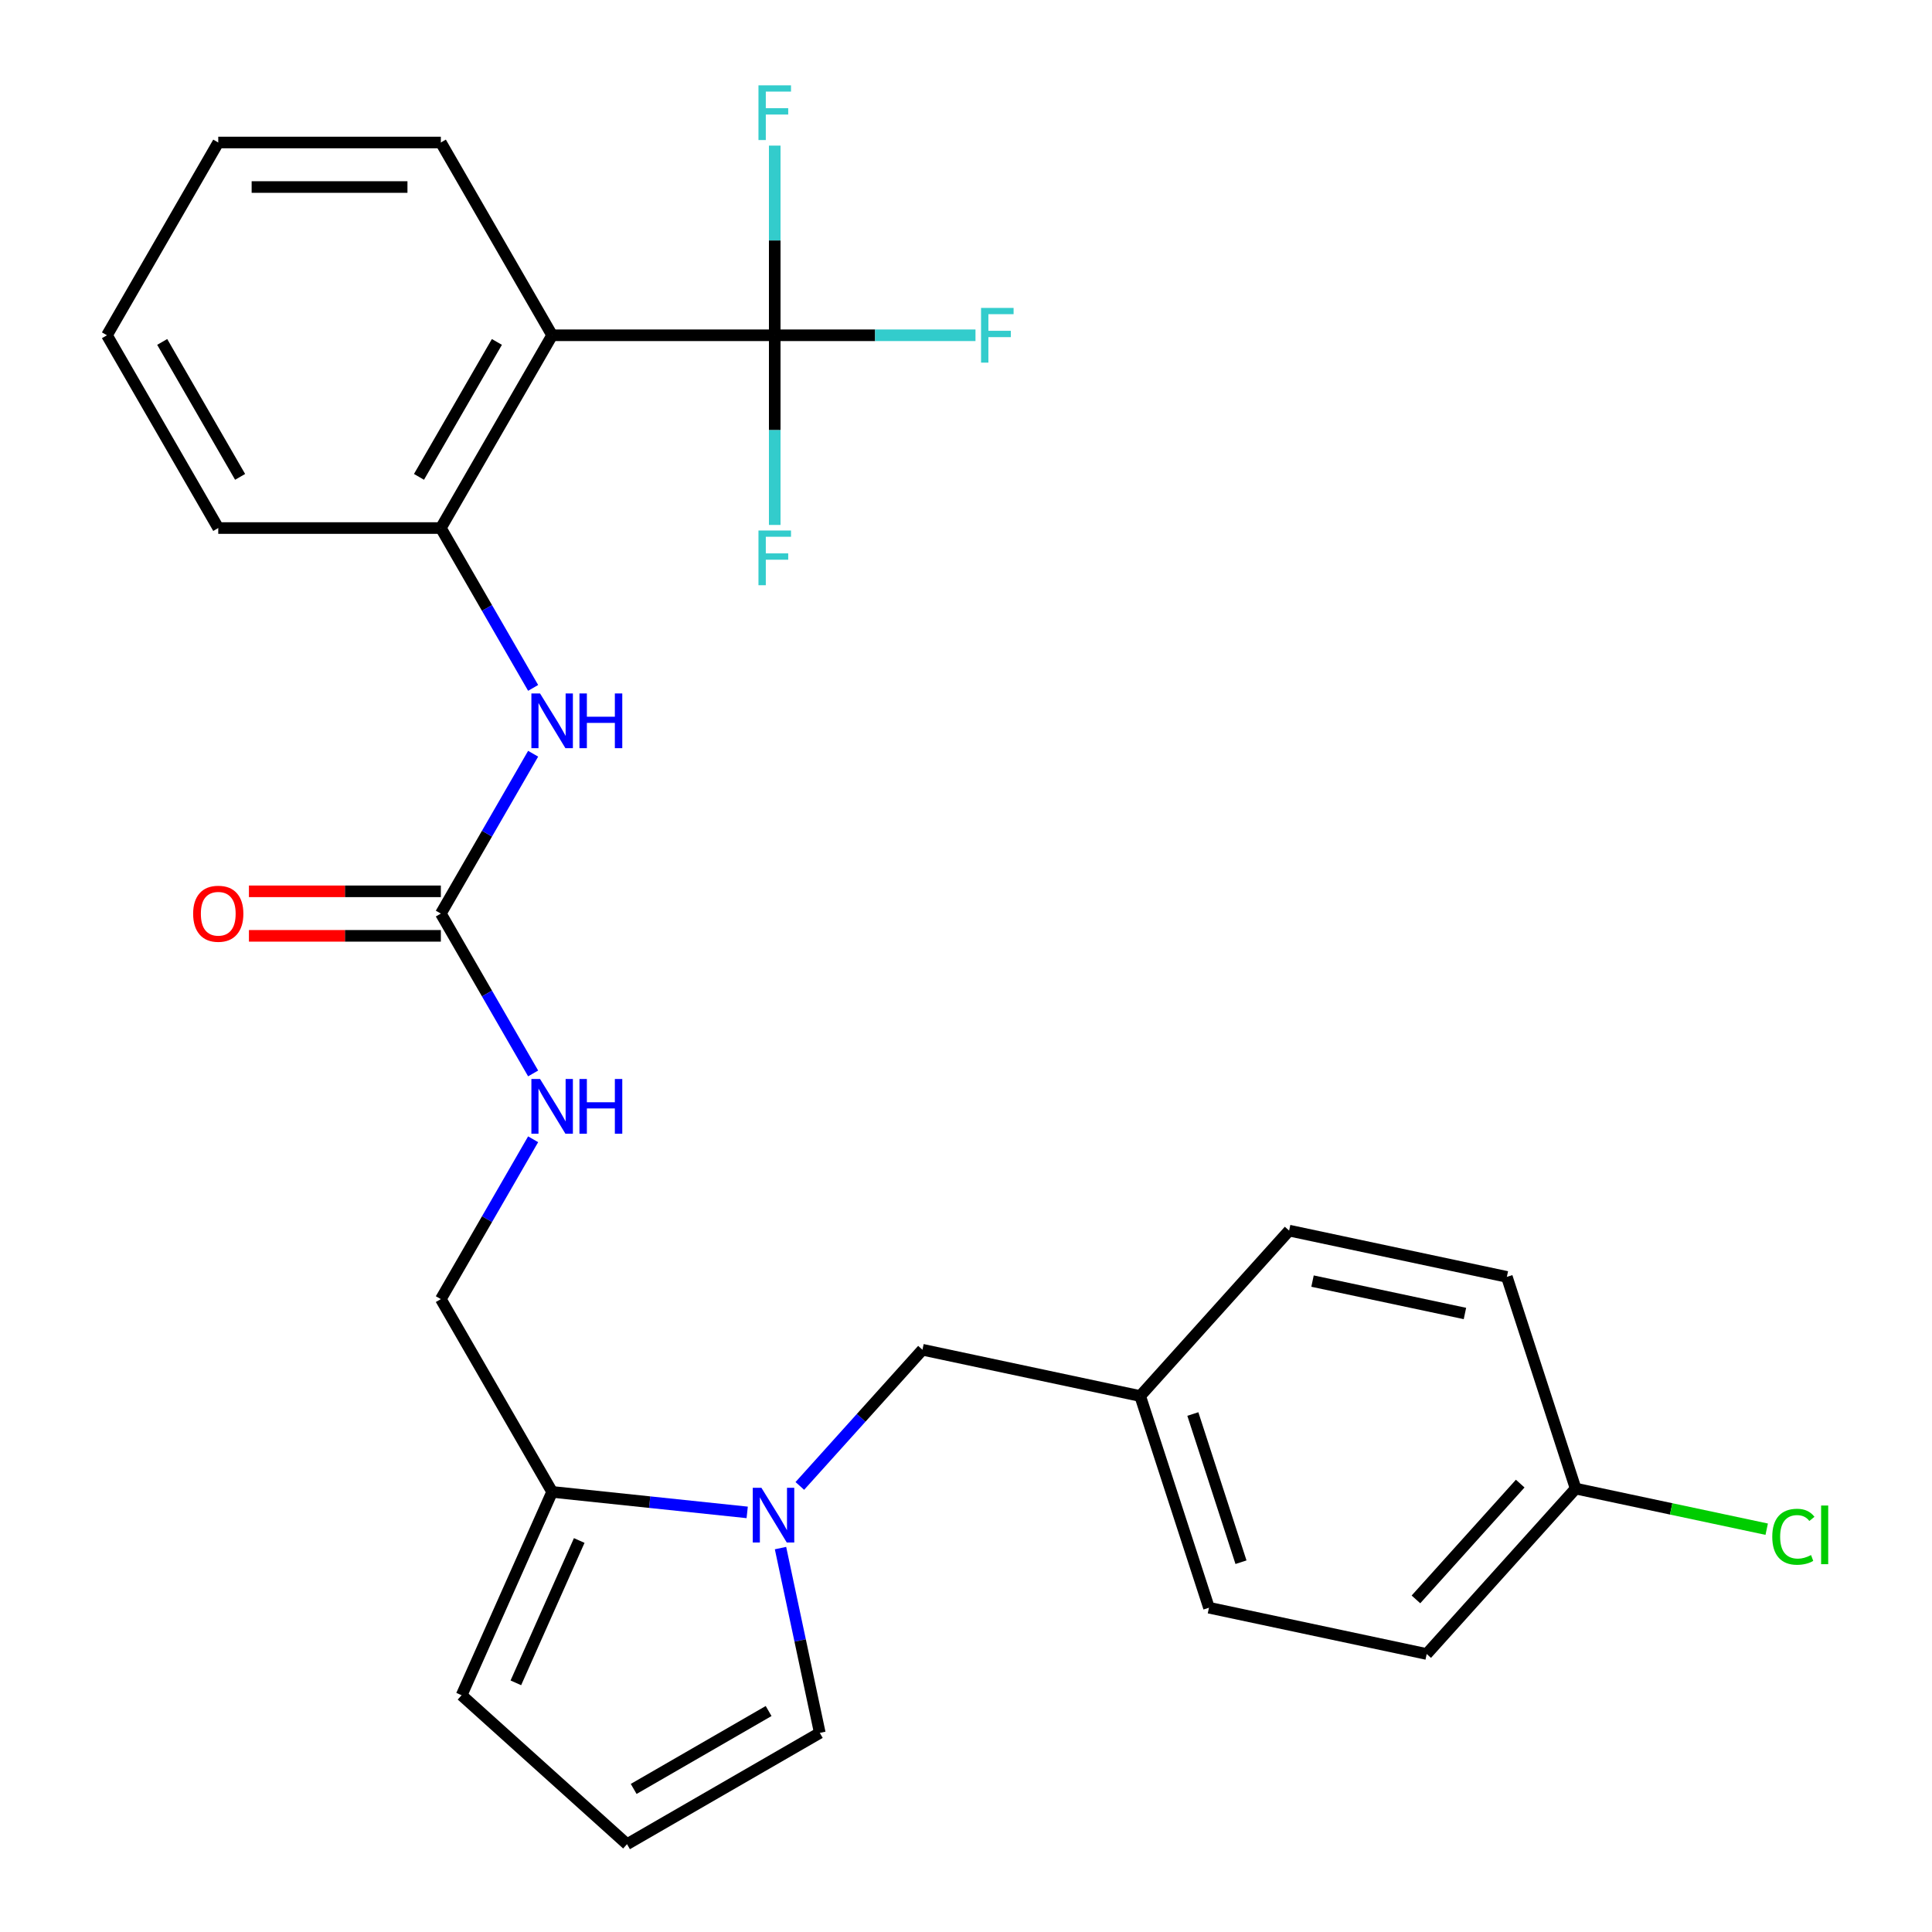 <?xml version='1.0' encoding='iso-8859-1'?>
<svg version='1.1' baseProfile='full'
              xmlns='http://www.w3.org/2000/svg'
                      xmlns:rdkit='http://www.rdkit.org/xml'
                      xmlns:xlink='http://www.w3.org/1999/xlink'
                  xml:space='preserve'
width='1000px' height='1000px' viewBox='0 0 1000 1000'>
<!-- END OF HEADER -->
<rect style='opacity:1.0;fill:#FFFFFF;stroke:none' width='1000' height='1000' x='0' y='0'> </rect>
<path class='bond-1' d='M 401,173.538 L 285.787,173.538' style='fill:none;fill-rule:evenodd;stroke:#000000;stroke-width:6px;stroke-linecap:butt;stroke-linejoin:miter;stroke-opacity:1' />
<path class='bond-13' d='M 401,173.538 L 452.956,173.538' style='fill:none;fill-rule:evenodd;stroke:#000000;stroke-width:6px;stroke-linecap:butt;stroke-linejoin:miter;stroke-opacity:1' />
<path class='bond-13' d='M 452.956,173.538 L 504.912,173.538' style='fill:none;fill-rule:evenodd;stroke:#33CCCC;stroke-width:6px;stroke-linecap:butt;stroke-linejoin:miter;stroke-opacity:1' />
<path class='bond-14' d='M 401,173.538 L 401,222.624' style='fill:none;fill-rule:evenodd;stroke:#000000;stroke-width:6px;stroke-linecap:butt;stroke-linejoin:miter;stroke-opacity:1' />
<path class='bond-14' d='M 401,222.624 L 401,271.71' style='fill:none;fill-rule:evenodd;stroke:#33CCCC;stroke-width:6px;stroke-linecap:butt;stroke-linejoin:miter;stroke-opacity:1' />
<path class='bond-15' d='M 401,173.538 L 401,124.451' style='fill:none;fill-rule:evenodd;stroke:#000000;stroke-width:6px;stroke-linecap:butt;stroke-linejoin:miter;stroke-opacity:1' />
<path class='bond-15' d='M 401,124.451 L 401,75.365' style='fill:none;fill-rule:evenodd;stroke:#33CCCC;stroke-width:6px;stroke-linecap:butt;stroke-linejoin:miter;stroke-opacity:1' />
<path class='bond-0' d='M 386.748,782.812 L 336.268,777.507' style='fill:none;fill-rule:evenodd;stroke:#0000FF;stroke-width:6px;stroke-linecap:butt;stroke-linejoin:miter;stroke-opacity:1' />
<path class='bond-0' d='M 336.268,777.507 L 285.787,772.201' style='fill:none;fill-rule:evenodd;stroke:#000000;stroke-width:6px;stroke-linecap:butt;stroke-linejoin:miter;stroke-opacity:1' />
<path class='bond-6' d='M 403.991,801.284 L 414.157,849.112' style='fill:none;fill-rule:evenodd;stroke:#0000FF;stroke-width:6px;stroke-linecap:butt;stroke-linejoin:miter;stroke-opacity:1' />
<path class='bond-6' d='M 414.157,849.112 L 424.323,896.939' style='fill:none;fill-rule:evenodd;stroke:#000000;stroke-width:6px;stroke-linecap:butt;stroke-linejoin:miter;stroke-opacity:1' />
<path class='bond-8' d='M 413.989,769.117 L 445.725,733.871' style='fill:none;fill-rule:evenodd;stroke:#0000FF;stroke-width:6px;stroke-linecap:butt;stroke-linejoin:miter;stroke-opacity:1' />
<path class='bond-8' d='M 445.725,733.871 L 477.461,698.624' style='fill:none;fill-rule:evenodd;stroke:#000000;stroke-width:6px;stroke-linecap:butt;stroke-linejoin:miter;stroke-opacity:1' />
<path class='bond-4' d='M 285.787,173.538 L 228.181,273.315' style='fill:none;fill-rule:evenodd;stroke:#000000;stroke-width:6px;stroke-linecap:butt;stroke-linejoin:miter;stroke-opacity:1' />
<path class='bond-4' d='M 257.191,176.983 L 216.866,246.827' style='fill:none;fill-rule:evenodd;stroke:#000000;stroke-width:6px;stroke-linecap:butt;stroke-linejoin:miter;stroke-opacity:1' />
<path class='bond-19' d='M 285.787,173.538 L 228.181,73.76' style='fill:none;fill-rule:evenodd;stroke:#000000;stroke-width:6px;stroke-linecap:butt;stroke-linejoin:miter;stroke-opacity:1' />
<path class='bond-2' d='M 228.181,472.869 L 252.065,431.501' style='fill:none;fill-rule:evenodd;stroke:#000000;stroke-width:6px;stroke-linecap:butt;stroke-linejoin:miter;stroke-opacity:1' />
<path class='bond-2' d='M 252.065,431.501 L 275.949,390.132' style='fill:none;fill-rule:evenodd;stroke:#0000FF;stroke-width:6px;stroke-linecap:butt;stroke-linejoin:miter;stroke-opacity:1' />
<path class='bond-7' d='M 228.181,472.869 L 252.065,514.238' style='fill:none;fill-rule:evenodd;stroke:#000000;stroke-width:6px;stroke-linecap:butt;stroke-linejoin:miter;stroke-opacity:1' />
<path class='bond-7' d='M 252.065,514.238 L 275.949,555.606' style='fill:none;fill-rule:evenodd;stroke:#0000FF;stroke-width:6px;stroke-linecap:butt;stroke-linejoin:miter;stroke-opacity:1' />
<path class='bond-12' d='M 228.181,461.348 L 178.514,461.348' style='fill:none;fill-rule:evenodd;stroke:#000000;stroke-width:6px;stroke-linecap:butt;stroke-linejoin:miter;stroke-opacity:1' />
<path class='bond-12' d='M 178.514,461.348 L 128.848,461.348' style='fill:none;fill-rule:evenodd;stroke:#FF0000;stroke-width:6px;stroke-linecap:butt;stroke-linejoin:miter;stroke-opacity:1' />
<path class='bond-12' d='M 228.181,484.39 L 178.514,484.39' style='fill:none;fill-rule:evenodd;stroke:#000000;stroke-width:6px;stroke-linecap:butt;stroke-linejoin:miter;stroke-opacity:1' />
<path class='bond-12' d='M 178.514,484.39 L 128.848,484.39' style='fill:none;fill-rule:evenodd;stroke:#FF0000;stroke-width:6px;stroke-linecap:butt;stroke-linejoin:miter;stroke-opacity:1' />
<path class='bond-3' d='M 285.787,772.201 L 228.181,672.424' style='fill:none;fill-rule:evenodd;stroke:#000000;stroke-width:6px;stroke-linecap:butt;stroke-linejoin:miter;stroke-opacity:1' />
<path class='bond-10' d='M 285.787,772.201 L 238.926,877.453' style='fill:none;fill-rule:evenodd;stroke:#000000;stroke-width:6px;stroke-linecap:butt;stroke-linejoin:miter;stroke-opacity:1' />
<path class='bond-10' d='M 299.808,797.361 L 267.005,871.037' style='fill:none;fill-rule:evenodd;stroke:#000000;stroke-width:6px;stroke-linecap:butt;stroke-linejoin:miter;stroke-opacity:1' />
<path class='bond-5' d='M 228.181,273.315 L 252.065,314.683' style='fill:none;fill-rule:evenodd;stroke:#000000;stroke-width:6px;stroke-linecap:butt;stroke-linejoin:miter;stroke-opacity:1' />
<path class='bond-5' d='M 252.065,314.683 L 275.949,356.052' style='fill:none;fill-rule:evenodd;stroke:#0000FF;stroke-width:6px;stroke-linecap:butt;stroke-linejoin:miter;stroke-opacity:1' />
<path class='bond-24' d='M 228.181,273.315 L 112.968,273.315' style='fill:none;fill-rule:evenodd;stroke:#000000;stroke-width:6px;stroke-linecap:butt;stroke-linejoin:miter;stroke-opacity:1' />
<path class='bond-28' d='M 424.323,896.939 L 324.546,954.545' style='fill:none;fill-rule:evenodd;stroke:#000000;stroke-width:6px;stroke-linecap:butt;stroke-linejoin:miter;stroke-opacity:1' />
<path class='bond-28' d='M 397.835,885.625 L 327.991,925.949' style='fill:none;fill-rule:evenodd;stroke:#000000;stroke-width:6px;stroke-linecap:butt;stroke-linejoin:miter;stroke-opacity:1' />
<path class='bond-11' d='M 275.949,589.687 L 252.065,631.055' style='fill:none;fill-rule:evenodd;stroke:#0000FF;stroke-width:6px;stroke-linecap:butt;stroke-linejoin:miter;stroke-opacity:1' />
<path class='bond-11' d='M 252.065,631.055 L 228.181,672.424' style='fill:none;fill-rule:evenodd;stroke:#000000;stroke-width:6px;stroke-linecap:butt;stroke-linejoin:miter;stroke-opacity:1' />
<path class='bond-16' d='M 477.461,698.624 L 590.156,722.578' style='fill:none;fill-rule:evenodd;stroke:#000000;stroke-width:6px;stroke-linecap:butt;stroke-linejoin:miter;stroke-opacity:1' />
<path class='bond-9' d='M 324.546,954.545 L 238.926,877.453' style='fill:none;fill-rule:evenodd;stroke:#000000;stroke-width:6px;stroke-linecap:butt;stroke-linejoin:miter;stroke-opacity:1' />
<path class='bond-20' d='M 590.156,722.578 L 667.249,636.958' style='fill:none;fill-rule:evenodd;stroke:#000000;stroke-width:6px;stroke-linecap:butt;stroke-linejoin:miter;stroke-opacity:1' />
<path class='bond-21' d='M 590.156,722.578 L 625.759,832.152' style='fill:none;fill-rule:evenodd;stroke:#000000;stroke-width:6px;stroke-linecap:butt;stroke-linejoin:miter;stroke-opacity:1' />
<path class='bond-21' d='M 617.412,731.894 L 642.333,808.595' style='fill:none;fill-rule:evenodd;stroke:#000000;stroke-width:6px;stroke-linecap:butt;stroke-linejoin:miter;stroke-opacity:1' />
<path class='bond-17' d='M 815.547,770.486 L 738.454,856.106' style='fill:none;fill-rule:evenodd;stroke:#000000;stroke-width:6px;stroke-linecap:butt;stroke-linejoin:miter;stroke-opacity:1' />
<path class='bond-17' d='M 786.859,767.911 L 732.894,827.845' style='fill:none;fill-rule:evenodd;stroke:#000000;stroke-width:6px;stroke-linecap:butt;stroke-linejoin:miter;stroke-opacity:1' />
<path class='bond-18' d='M 815.547,770.486 L 864.994,780.997' style='fill:none;fill-rule:evenodd;stroke:#000000;stroke-width:6px;stroke-linecap:butt;stroke-linejoin:miter;stroke-opacity:1' />
<path class='bond-18' d='M 864.994,780.997 L 914.441,791.507' style='fill:none;fill-rule:evenodd;stroke:#00CC00;stroke-width:6px;stroke-linecap:butt;stroke-linejoin:miter;stroke-opacity:1' />
<path class='bond-29' d='M 815.547,770.486 L 779.944,660.912' style='fill:none;fill-rule:evenodd;stroke:#000000;stroke-width:6px;stroke-linecap:butt;stroke-linejoin:miter;stroke-opacity:1' />
<path class='bond-25' d='M 228.181,73.76 L 112.968,73.76' style='fill:none;fill-rule:evenodd;stroke:#000000;stroke-width:6px;stroke-linecap:butt;stroke-linejoin:miter;stroke-opacity:1' />
<path class='bond-25' d='M 210.899,96.803 L 130.25,96.803' style='fill:none;fill-rule:evenodd;stroke:#000000;stroke-width:6px;stroke-linecap:butt;stroke-linejoin:miter;stroke-opacity:1' />
<path class='bond-23' d='M 667.249,636.958 L 779.944,660.912' style='fill:none;fill-rule:evenodd;stroke:#000000;stroke-width:6px;stroke-linecap:butt;stroke-linejoin:miter;stroke-opacity:1' />
<path class='bond-23' d='M 679.362,663.091 L 758.249,679.858' style='fill:none;fill-rule:evenodd;stroke:#000000;stroke-width:6px;stroke-linecap:butt;stroke-linejoin:miter;stroke-opacity:1' />
<path class='bond-22' d='M 625.759,832.152 L 738.454,856.106' style='fill:none;fill-rule:evenodd;stroke:#000000;stroke-width:6px;stroke-linecap:butt;stroke-linejoin:miter;stroke-opacity:1' />
<path class='bond-27' d='M 112.968,273.315 L 55.361,173.538' style='fill:none;fill-rule:evenodd;stroke:#000000;stroke-width:6px;stroke-linecap:butt;stroke-linejoin:miter;stroke-opacity:1' />
<path class='bond-27' d='M 124.282,246.827 L 83.958,176.983' style='fill:none;fill-rule:evenodd;stroke:#000000;stroke-width:6px;stroke-linecap:butt;stroke-linejoin:miter;stroke-opacity:1' />
<path class='bond-26' d='M 112.968,73.76 L 55.361,173.538' style='fill:none;fill-rule:evenodd;stroke:#000000;stroke-width:6px;stroke-linecap:butt;stroke-linejoin:miter;stroke-opacity:1' />
<path  class='atom-1' d='M 394.109 770.084
L 403.389 785.084
Q 404.309 786.564, 405.789 789.244
Q 407.269 791.924, 407.349 792.084
L 407.349 770.084
L 411.109 770.084
L 411.109 798.404
L 407.229 798.404
L 397.269 782.004
Q 396.109 780.084, 394.869 777.884
Q 393.669 775.684, 393.309 775.004
L 393.309 798.404
L 389.629 798.404
L 389.629 770.084
L 394.109 770.084
' fill='#0000FF'/>
<path  class='atom-6' d='M 279.527 358.932
L 288.807 373.932
Q 289.727 375.412, 291.207 378.092
Q 292.687 380.772, 292.767 380.932
L 292.767 358.932
L 296.527 358.932
L 296.527 387.252
L 292.647 387.252
L 282.687 370.852
Q 281.527 368.932, 280.287 366.732
Q 279.087 364.532, 278.727 363.852
L 278.727 387.252
L 275.047 387.252
L 275.047 358.932
L 279.527 358.932
' fill='#0000FF'/>
<path  class='atom-6' d='M 299.927 358.932
L 303.767 358.932
L 303.767 370.972
L 318.247 370.972
L 318.247 358.932
L 322.087 358.932
L 322.087 387.252
L 318.247 387.252
L 318.247 374.172
L 303.767 374.172
L 303.767 387.252
L 299.927 387.252
L 299.927 358.932
' fill='#0000FF'/>
<path  class='atom-8' d='M 279.527 558.486
L 288.807 573.486
Q 289.727 574.966, 291.207 577.646
Q 292.687 580.326, 292.767 580.486
L 292.767 558.486
L 296.527 558.486
L 296.527 586.806
L 292.647 586.806
L 282.687 570.406
Q 281.527 568.486, 280.287 566.286
Q 279.087 564.086, 278.727 563.406
L 278.727 586.806
L 275.047 586.806
L 275.047 558.486
L 279.527 558.486
' fill='#0000FF'/>
<path  class='atom-8' d='M 299.927 558.486
L 303.767 558.486
L 303.767 570.526
L 318.247 570.526
L 318.247 558.486
L 322.087 558.486
L 322.087 586.806
L 318.247 586.806
L 318.247 573.726
L 303.767 573.726
L 303.767 586.806
L 299.927 586.806
L 299.927 558.486
' fill='#0000FF'/>
<path  class='atom-13' d='M 99.968 472.949
Q 99.968 466.149, 103.328 462.349
Q 106.688 458.549, 112.968 458.549
Q 119.248 458.549, 122.608 462.349
Q 125.968 466.149, 125.968 472.949
Q 125.968 479.829, 122.568 483.749
Q 119.168 487.629, 112.968 487.629
Q 106.728 487.629, 103.328 483.749
Q 99.968 479.869, 99.968 472.949
M 112.968 484.429
Q 117.288 484.429, 119.608 481.549
Q 121.968 478.629, 121.968 472.949
Q 121.968 467.389, 119.608 464.589
Q 117.288 461.749, 112.968 461.749
Q 108.648 461.749, 106.288 464.549
Q 103.968 467.349, 103.968 472.949
Q 103.968 478.669, 106.288 481.549
Q 108.648 484.429, 112.968 484.429
' fill='#FF0000'/>
<path  class='atom-14' d='M 507.793 159.378
L 524.633 159.378
L 524.633 162.618
L 511.593 162.618
L 511.593 171.218
L 523.193 171.218
L 523.193 174.498
L 511.593 174.498
L 511.593 187.698
L 507.793 187.698
L 507.793 159.378
' fill='#33CCCC'/>
<path  class='atom-15' d='M 392.58 274.59
L 409.42 274.59
L 409.42 277.83
L 396.38 277.83
L 396.38 286.43
L 407.98 286.43
L 407.98 289.71
L 396.38 289.71
L 396.38 302.91
L 392.58 302.91
L 392.58 274.59
' fill='#33CCCC'/>
<path  class='atom-16' d='M 392.58 44.165
L 409.42 44.165
L 409.42 47.405
L 396.38 47.405
L 396.38 56.005
L 407.98 56.005
L 407.98 59.285
L 396.38 59.285
L 396.38 72.485
L 392.58 72.485
L 392.58 44.165
' fill='#33CCCC'/>
<path  class='atom-19' d='M 917.322 795.42
Q 917.322 788.38, 920.602 784.7
Q 923.922 780.98, 930.202 780.98
Q 936.042 780.98, 939.162 785.1
L 936.522 787.26
Q 934.242 784.26, 930.202 784.26
Q 925.922 784.26, 923.642 787.14
Q 921.402 789.98, 921.402 795.42
Q 921.402 801.02, 923.722 803.9
Q 926.082 806.78, 930.642 806.78
Q 933.762 806.78, 937.402 804.9
L 938.522 807.9
Q 937.042 808.86, 934.802 809.42
Q 932.562 809.98, 930.082 809.98
Q 923.922 809.98, 920.602 806.22
Q 917.322 802.46, 917.322 795.42
' fill='#00CC00'/>
<path  class='atom-19' d='M 942.602 779.26
L 946.282 779.26
L 946.282 809.62
L 942.602 809.62
L 942.602 779.26
' fill='#00CC00'/>
</svg>
